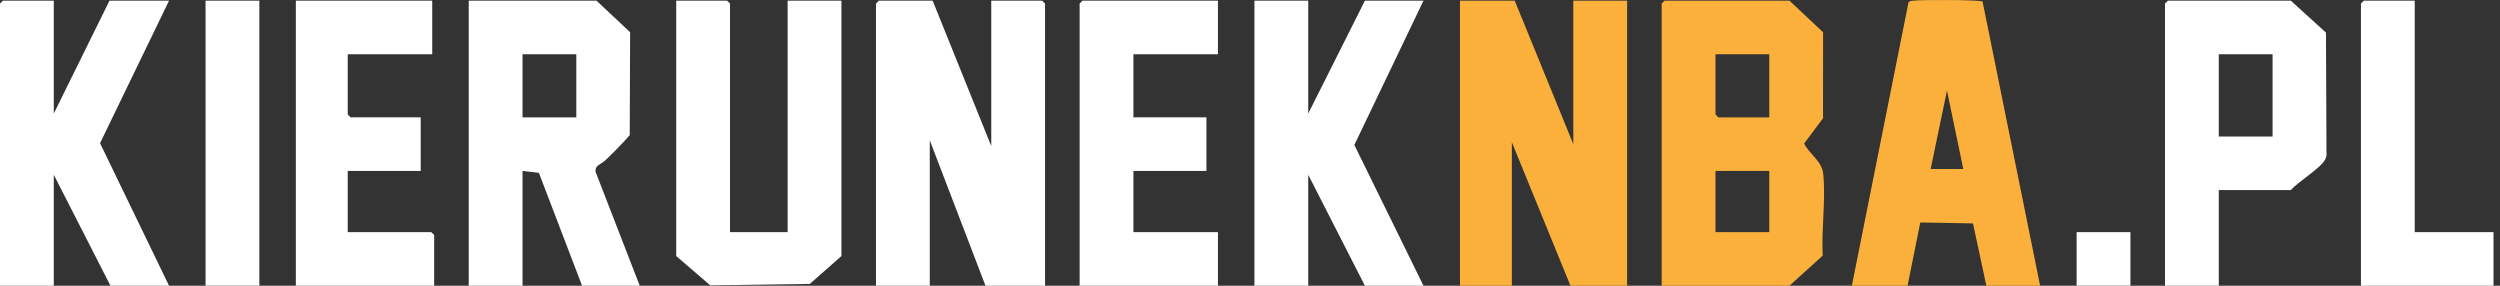 <?xml version="1.0" encoding="UTF-8"?> <svg xmlns="http://www.w3.org/2000/svg" width="175" height="20" viewBox="0 0 175 20" fill="none"><rect x="0" y="0" width="175" height="20" fill="#333333" stroke="none"/><g id="Warstwa_1" clip-path="url(#clip0_55_4083)"><path id="Vector" d="M65.286 0.047L69.388 10.225V0.047H72.951L73.153 0.248V20H68.984L65.084 9.822V20H61.319V0.248L61.521 0.047H65.286Z" fill="white"></path><path id="Vector_2" d="M106.031 0.047L110.132 10.09V0.047H113.898V20H109.932L105.83 9.956V20H102.198V0.047H106.031Z" fill="#FAB03B"></path><path id="Vector_3" d="M116.318 20V0.248L116.52 0.047H125.261L127.616 2.256L127.612 8.28L126.289 10.046C126.668 10.809 127.529 11.266 127.624 12.157C127.814 13.933 127.49 16.079 127.588 17.897L125.263 20H116.32H116.318ZM123.85 3.797H120.085V8.016L120.287 8.217H123.85V3.797ZM123.85 11.966H120.085V16.251H123.85V11.966Z" fill="#FAB03B"></path><path id="Vector_4" d="M44.779 20H40.745L37.722 12.097L36.577 11.966V20H32.812V0.047H41.755L44.109 2.256L44.081 9.46C43.541 10.077 42.956 10.667 42.363 11.231C42.099 11.482 41.636 11.563 41.687 12.021L44.782 20H44.779ZM40.342 3.797H36.577V8.217H40.342V3.797Z" fill="white"></path><path id="Vector_5" d="M51.1 16.251H55.134V0.047H58.899V17.924L56.687 19.874L49.715 19.972L47.335 17.924V0.047H50.898L51.1 0.248V16.251Z" fill="white"></path><path id="Vector_6" d="M142.809 20.001H139.044L138.111 15.639L134.419 15.573L133.529 20.001H129.63L133.593 0.176C133.694 0.03 133.848 0.06 133.995 0.041C134.496 -0.022 138.581 -0.022 138.78 0.109L142.809 20V20.001ZM137.43 11.832L136.288 6.341L135.146 11.832H137.432H137.43Z" fill="#FAB03B"></path><path id="Vector_7" d="M3.765 0.047V7.948L7.665 0.047H11.833L7.003 10.023L11.833 20H7.732L3.765 12.234V20H0V0.248L0.202 0.047H3.765Z" fill="white"></path><path id="Vector_8" d="M91.576 0.047V7.948L95.543 0.047H99.644L94.804 10.147L99.644 20H95.543L91.576 12.234V20H87.81V0.047H91.576Z" fill="white"></path><path id="Vector_9" d="M155.315 13.305V20H151.55V0.248L151.752 0.047H160.358L162.818 2.284L162.854 10.702C162.881 10.916 162.823 11.056 162.718 11.236C162.4 11.789 160.847 12.74 160.358 13.305H155.315ZM159.08 3.797H155.315V9.556H159.08V3.797Z" fill="white"></path><path id="Vector_10" d="M85.256 0.047V3.797H79.339V8.215H84.449V11.966H79.339V16.251H85.256V20H75.574V0.248L75.775 0.047H85.256Z" fill="white"></path><path id="Vector_11" d="M30.256 0.047V3.797H24.34V8.016L24.541 8.215H29.449V11.966H24.34V16.251H30.189L30.391 16.451V20H20.709V0.047H30.256Z" fill="white"></path><path id="Vector_12" d="M169.031 0.047V16.251H174.545V20H165.266V0.248L165.467 0.047H169.031Z" fill="white"></path><path id="Vector_13" d="M18.154 0.047H14.389V19.999H18.154V0.047Z" fill="white"></path><path id="Vector_14" d="M149.129 16.25H145.364V19.999H149.129V16.25Z" fill="white"></path></g><defs><clipPath id="clip0_55_4083"><rect width="174.545" height="20" fill="white"></rect></clipPath></defs></svg> 